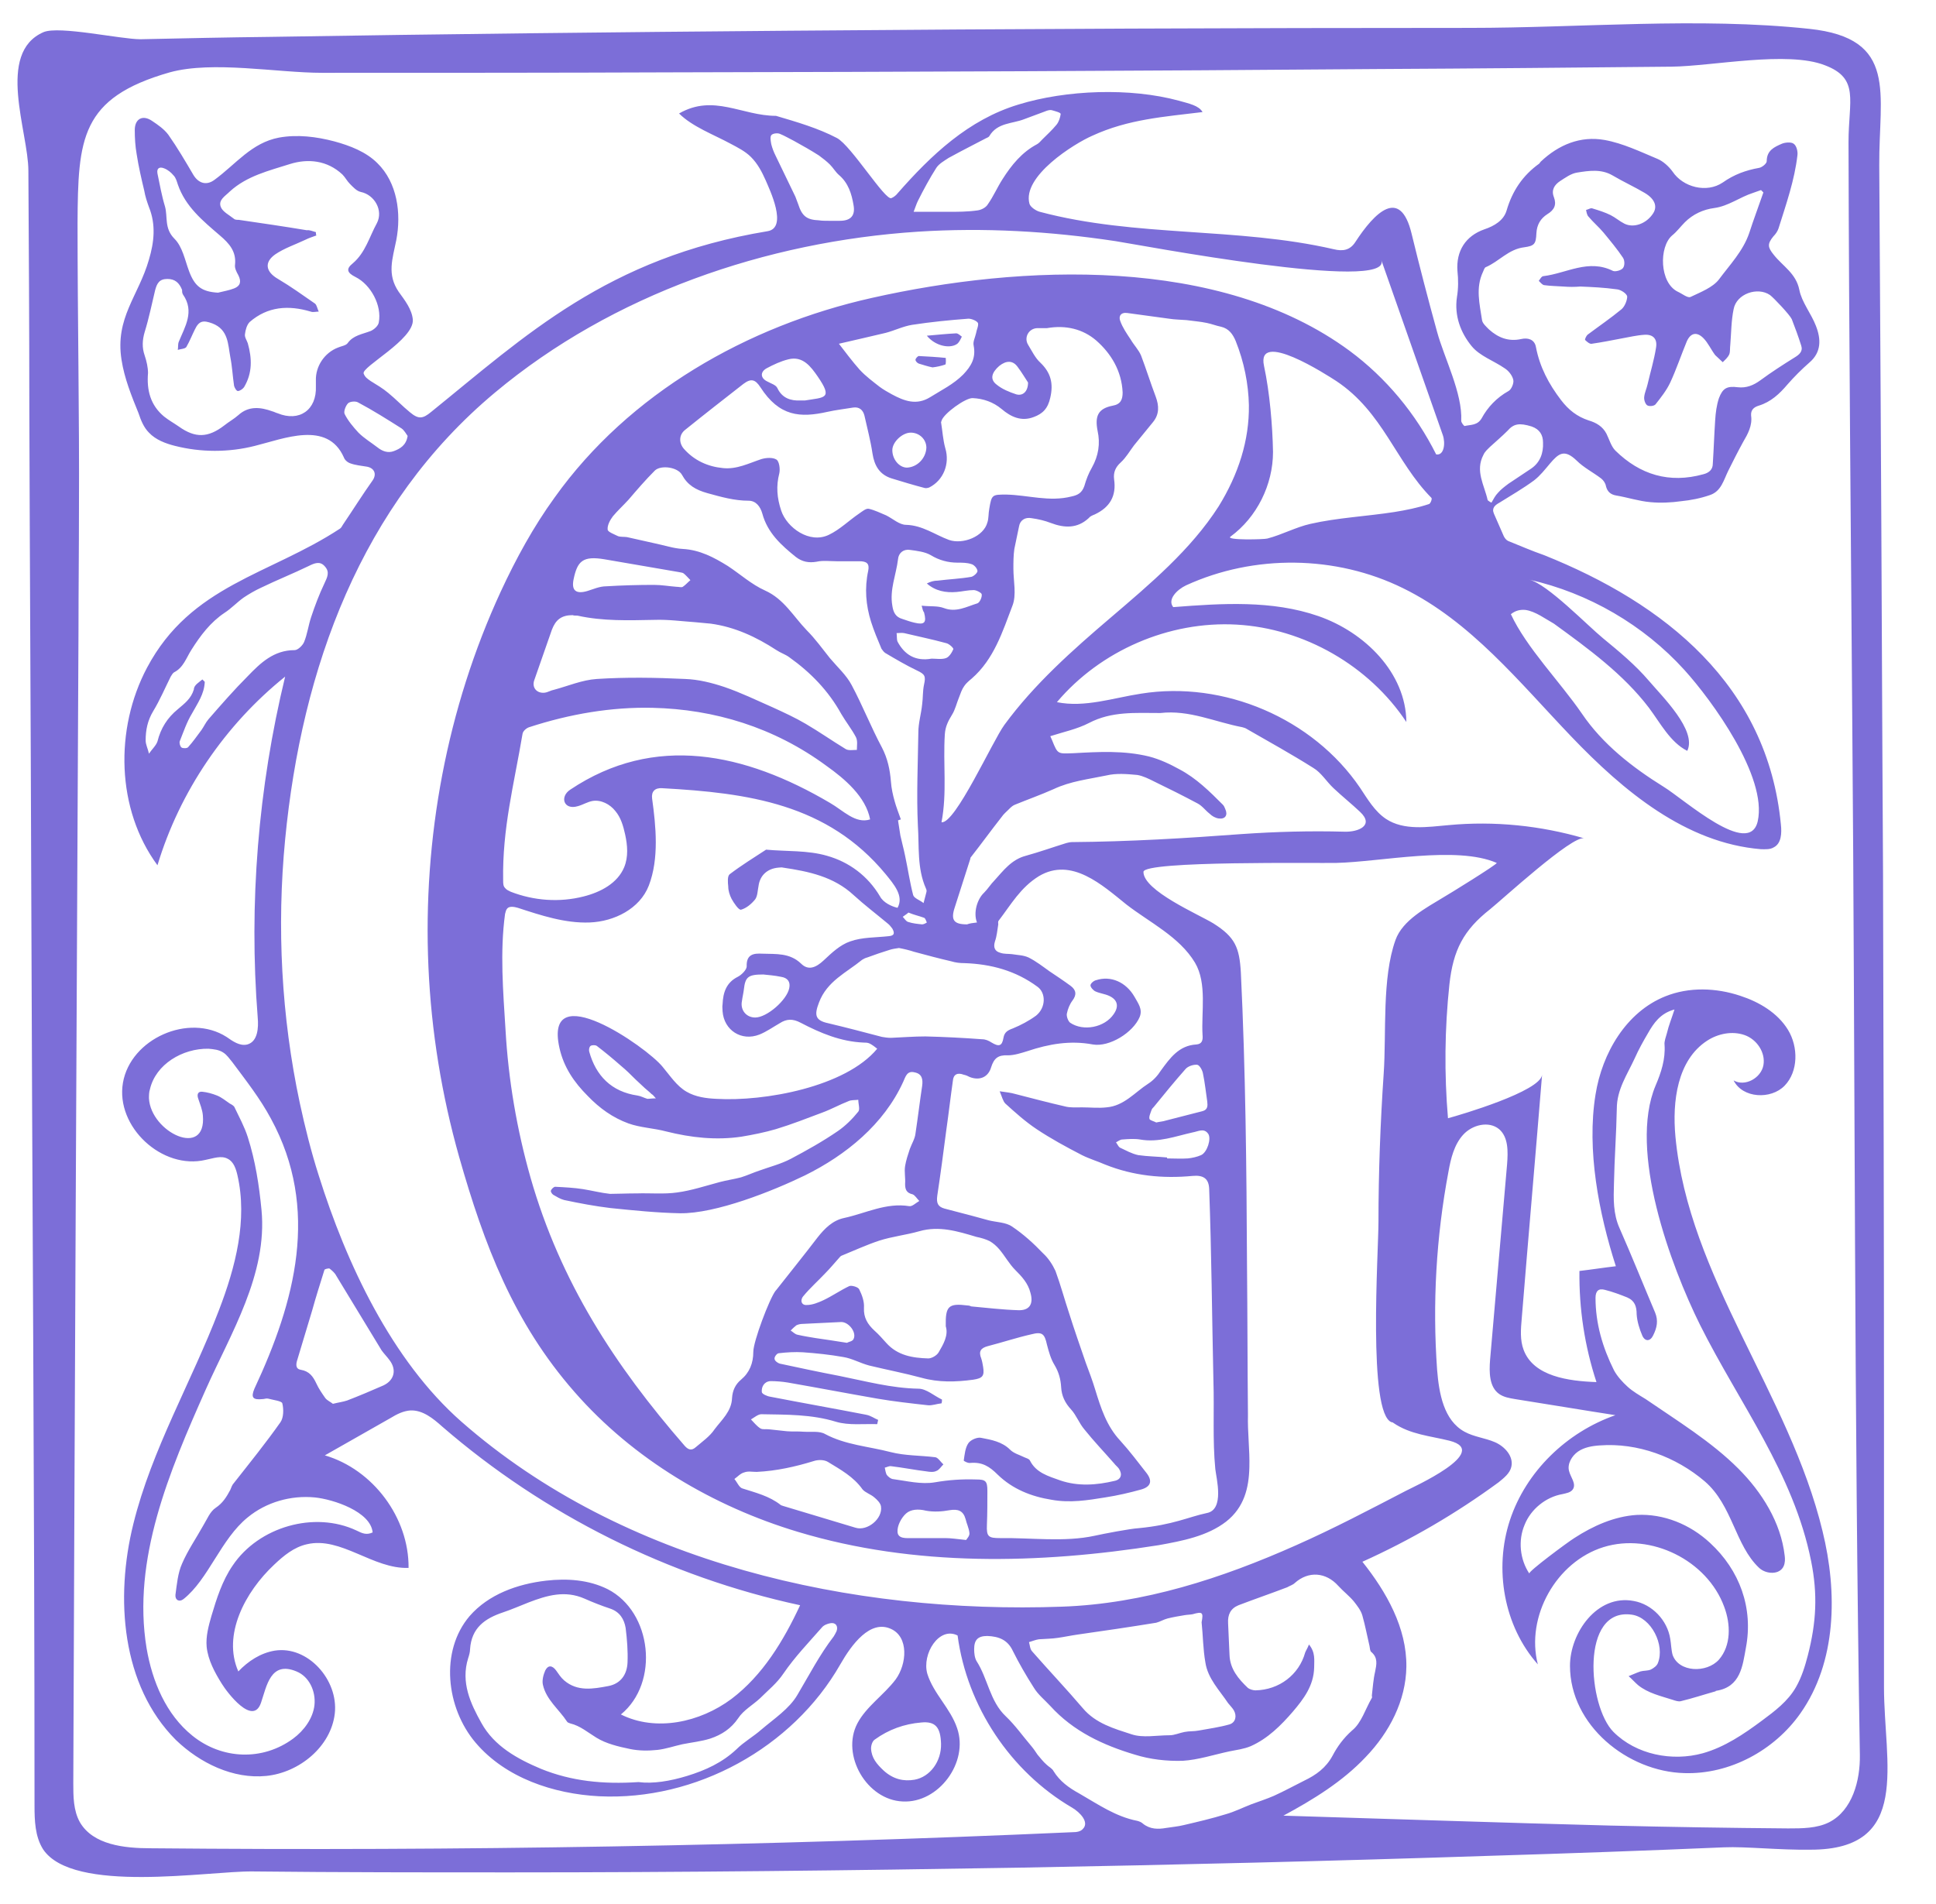 <?xml version="1.0" encoding="UTF-8" standalone="no"?><!-- Generator: Adobe Illustrator 23.0.4, SVG Export Plug-In . SVG Version: 6.00 Build 0)  --><svg xmlns="http://www.w3.org/2000/svg" enable-background="new 0 0 409.4 402.7" fill="#000000" id="Layer_1" version="1.1" viewBox="0 0 409.4 402.7" x="0px" xml:space="preserve" y="0px">
<g id="change1_1"><path d="m382.9 391.2c-6.6 0.1-13.8-0.7-18.3-0.5-16.5 0.7-33.1 1.3-49.7 1.8-33.1 1.1-66.2 1.9-99.3 2.5-35.8 0.6-71.6 1-107.3 1-18.3 0-36.6 0-54.9-0.2-9.4-0.1-38 4.8-44.3-4.7-1.7-2.7-1.8-6.1-1.8-9.2 0-65.5-0.5-131-0.7-196.6-0.1-33.1-0.3-66.3-0.4-99.5 0-16.6-0.1-33.1-0.2-49.7 0-8.2-6.9-24.9 3.2-29.3 3.3-1.4 16.3 1.5 20.5 1.5 9.2-0.2 18.3-0.4 27.4-0.5 36.5-0.6 73-1 109.6-1.3 48-0.4 96-0.6 144-0.6 23.6 0 48.5-2.3 71.9 0.2 18.9 2 14.7 13.7 14.8 28.9 0.1 16.7 0.2 33.3 0.3 50 0.2 33.3 0.3 66.6 0.5 99.9 0.1 38.2 0.2 76.4 0.2 114.6v57.3c0 16.2 5.9 34.4-15.5 34.4zm-42.2-5.1c12.5 0.3 24.9 0.5 37.4 0.6 3 0 6.1 0 8.7-1.3 4.9-2.5 6.6-8.8 6.5-14.3-1.2-72.5-1-145.1-1.6-217.6-0.3-41.1-0.7-82.2-0.8-123.4 0-8.9 2.4-13.5-5-16.3-7.9-3.1-23.8 0.2-32.4 0.3-20.7 0.2-41.4 0.4-62.1 0.5-49.6 0.4-99.2 0.6-148.9 0.7-24.8 0.1-49.6 0.1-74.4 0.1-9.5 0-23.1-2.6-32.2-0.1-18.9 5.4-19.4 14-19.5 31.9 0 20.2 0.4 40.3 0.3 60.5 0 8.5-0.1 17-0.1 25.4-0.4 81.3-0.8 162.7-1.1 244 0 2.8 0 5.8 1.4 8.3 2.8 4.8 9.4 5.5 15 5.5 65 0.6 130-0.5 194.9-3.4 0.8 0 1.7-0.1 2.2-0.7 1.4-1.4-0.6-3.5-2.3-4.5-13-7.6-22.2-21.4-24.2-36.4-3.9-2-7.6 3.9-6.4 8.1 1.3 4.2 4.9 7.3 6.3 11.5 2.5 7.2-3.9 15.9-11.5 15.5-7.6-0.3-13.1-9.8-9.6-16.5 1.9-3.6 5.6-6 8.1-9.3 2.4-3.3 2.8-9-1-10.7-4.4-2-8.3 3.3-10.7 7.5-10.1 17.7-30.6 28.9-51 27.9-9.7-0.5-19.8-3.9-26.1-11.3s-7.6-19.4-1.3-26.8c4-4.6 10.1-6.8 16.2-7.5 4.4-0.5 9-0.2 13 1.8 9.4 4.8 11 19.8 2.8 26.5 7.4 3.7 16.7 1.7 23.4-3.3 6.6-5 11-12.3 14.5-19.8-27.8-6-54.1-19.1-75.7-37.8-1.9-1.7-4.1-3.5-6.7-3.4-1.5 0.1-2.9 0.8-4.2 1.6-4.6 2.6-9.3 5.3-13.9 7.9 10.2 3 17.8 13.2 17.7 23.8-7.5 0.3-14.3-6.7-21.5-5-2.7 0.6-4.9 2.4-6.9 4.3-6.2 5.8-11 14.9-7.6 22.6 2.1-2.2 4.7-3.9 7.7-4.4 7-1.1 13.5 6.2 12.7 13.3-0.8 7-7.5 12.5-14.5 13.2s-14-2.7-19.1-7.6c-11.5-11.5-12.9-30-9-45.7 3.9-15.8 12.3-30 18.1-45.2 3.5-9.1 6.1-19.1 3.9-28.6-0.3-1.3-0.8-2.8-2-3.4-1.4-0.8-3.1-0.1-4.7 0.2-9.2 2.2-19.1-7-17.5-16.3s13.9-14.8 21.9-9.7c1.3 0.9 2.8 2 4.4 1.6 2.2-0.6 2.4-3.5 2.2-5.7-1.9-24.1 0.1-48.6 5.8-72.1-12.7 10.2-22.3 24.3-27 39.9-8.7-11.8-9.1-28.8-2.2-41.8 9.3-17.5 25.9-19.6 40.8-29.4 0.3-0.2 0.4-0.5 0.6-0.8 2.1-3.1 4.1-6.3 6.3-9.4 0.9-1.3 0.4-2.6-1.2-2.9-1.2-0.2-2.4-0.3-3.5-0.7-0.6-0.2-1.2-0.7-1.4-1.3-3.5-7.8-12.7-3.9-18.8-2.4-5.5 1.4-11.4 1.4-16.9 0-2-0.5-4.1-1.3-5.5-2.8-1.1-1.1-1.7-2.6-2.2-4.1-1.5-3.7-3-7.4-3.6-11.3-1.4-8.9 3.6-13.5 5.8-21.2 1.1-3.7 1.5-7.4 0-11.1-0.4-1.1-0.8-2.3-1-3.5-0.6-2.5-1.2-5.1-1.6-7.7-0.3-1.7-0.4-3.4-0.4-5.1 0-2.4 1.7-3.3 3.7-1.9 1.2 0.8 2.5 1.7 3.4 2.9 1.9 2.7 3.6 5.6 5.3 8.5 1.1 1.8 2.8 2.3 4.5 1 4.5-3.3 7.8-7.8 13.6-8.9 3.9-0.7 7.9-0.2 11.7 0.8 3.3 0.9 6.7 2.2 9.1 4.6 4.2 4.1 5.1 10.6 4 16.3-0.8 4-2 7.2 0.5 10.9 1.3 1.8 2.8 3.7 3 5.9 0.3 4.2-10.9 10-10.4 11.4 0.3 0.8 0.8 1.1 1.5 1.6 1.3 0.8 2.5 1.5 3.7 2.5 1.6 1.3 3 2.8 4.6 4.1 1.8 1.5 2.7 1.4 4.5-0.1 19.8-16 37.2-32.6 71.1-38.2 4.4-0.7 0.4-8.9-0.4-10.8-0.8-1.8-1.7-3.5-3.1-4.9-1.2-1.2-2.8-2-4.3-2.8-3.5-1.9-8.1-3.6-10.9-6.4 7.3-4.2 13.3 0.5 20.5 0.5 4.4 1.3 8.9 2.6 12.9 4.7 3 1.6 10.2 13.3 11.5 12.7 0.5-0.2 1-0.6 1.3-1 7.1-8.1 15-15.6 25.6-18.8 10.1-3.1 23.6-3.6 33.9-0.8 2.1 0.6 4.2 1 5 2.4-8.1 1-15.7 1.5-23.3 5-3.9 1.7-14.9 8.6-13.3 14.4 0.2 0.7 1.4 1.5 2.2 1.7 20.3 5.4 41.7 3.2 62.1 7.9 2 0.5 3.5 0.2 4.6-1.5 4.1-6.3 9.5-11.7 11.9-1.8 1.7 7 3.5 13.9 5.4 20.8 1.5 5.5 5.4 13 5.1 18.8 0 0.4 0.6 1.1 0.7 1.1 1.3-0.3 2.7-0.1 3.6-1.6 1.3-2.4 3.2-4.4 5.7-5.8 0.6-0.3 1.2-1.7 1-2.4-0.2-0.9-1-1.9-1.8-2.4-2.3-1.6-5.3-2.6-7-4.7-2.3-2.8-3.7-6.4-3.1-10.4 0.3-1.8 0.3-3.7 0.1-5.5-0.3-4.2 1.7-7.4 5.7-8.8 2.1-0.7 4.1-1.9 4.7-4 1.2-4.1 3.4-7.4 6.9-9.9 0.1-0.1 0.2-0.3 0.3-0.4 3.8-3.6 8.4-5.5 13.5-4.6 3.9 0.7 7.6 2.5 11.2 4 1.2 0.5 2.4 1.6 3.2 2.7 2.2 3.3 7.2 4.6 10.6 2.3 2.4-1.7 4.9-2.6 7.7-3.1 0.6-0.1 1.6-0.9 1.6-1.4 0-2.3 1.6-3 3.2-3.7 0.7-0.3 2-0.4 2.5 0 0.6 0.4 0.9 1.6 0.8 2.4-0.6 5.3-2.4 10.4-4 15.5-0.2 0.6-0.6 1.2-1.1 1.7-1.3 1.6-1.2 2.3 0.1 3.9 1.9 2.4 4.7 3.9 5.4 7.4 0.5 2.6 2.5 5 3.5 7.6 1.1 2.8 1.2 5.6-1.4 7.8-1.6 1.4-3.2 3-4.6 4.6-1.7 2-3.5 3.7-6.1 4.5-1 0.3-1.7 0.9-1.6 2.1 0.3 2.1-0.7 3.9-1.7 5.6-1.1 2-2.1 4-3.1 6s-1.5 4.4-3.9 5.2c-2 0.7-4.1 1.1-6.1 1.3-2.1 0.3-4.4 0.4-6.5 0.2-2.4-0.2-4.8-1-7.2-1.4-1.2-0.2-1.9-0.8-2.2-2-0.1-0.6-0.5-1.2-1-1.6-1.7-1.3-3.7-2.3-5.2-3.8-2.6-2.5-3.8-1.5-5.6 0.6-1.1 1.3-2.1 2.6-3.4 3.6-2.3 1.7-4.9 3.2-7.3 4.7-0.9 0.5-1.7 1.1-1.2 2.3l2.1 4.8c0.2 0.4 0.5 0.8 0.9 1 2.5 1 5 2.1 7.6 3 25.5 10.2 47.3 27.5 50.1 57 0.2 1.8 0.1 4-1.5 4.8-0.8 0.5-1.8 0.4-2.7 0.4-15.9-1.3-29.1-12.3-40.1-23.8s-21.3-24.4-35.6-31.4c-14.2-7-31.5-7.2-45.9-0.6-1.9 0.9-4 3-2.7 4.6 10.3-0.8 20.9-1.5 30.7 1.9s18.5 12 18.6 22.4c-7.9-11.9-21.6-19.8-35.9-20.6s-28.8 5.5-38 16.4c5.9 1.2 11.9-0.9 17.8-1.8 17.5-2.8 36.3 5.2 46.3 19.9 1.6 2.4 3.1 5 5.5 6.6 3.8 2.5 8.8 1.7 13.3 1.3 9.6-0.9 19.4 0.1 28.6 2.8-2.5-0.7-17.4 13-19.9 15-5.6 4.4-7.8 8.6-8.6 15.9-1 9.4-1.1 18.9-0.3 28.3 2.6-0.7 19.6-5.7 19.9-9.2-1.4 17.2-2.9 34.3-4.3 51.5-0.2 2.3-0.4 4.6 0.4 6.7 2.1 5.6 9.5 6.6 15.4 6.8-2.5-7.6-3.7-15.5-3.6-23.5 2.6-0.3 5.1-0.7 7.7-1-3.6-11.2-6.2-24.6-4.3-36.3 1.4-8.8 6.5-17.5 14.8-20.8 5-2 10.7-1.8 15.8-0.1 4 1.3 7.9 3.6 10.1 7.2s2.2 8.8-0.7 11.8-8.9 2.7-10.8-1.1c2.4 1.4 5.8-0.5 6.3-3.2s-1.4-5.5-4-6.4-5.6-0.3-7.9 1.2c-6.3 4.1-7.4 12.8-6.7 20.3 2.8 29.7 24.1 54.4 31.1 83.4 3.2 13 3 27.7-4.7 38.6-5.5 7.8-14.9 12.9-24.5 12.6-12-0.3-24.2-10.1-24.2-22.7 0-6.9 5.7-15.2 13.5-13.7 3.9 0.7 7.1 4.1 7.7 8 0.2 1.1 0.2 2.3 0.5 3.4 1.3 3.7 7.2 3.9 9.8 1 2.6-3 2.5-7.5 1.1-11.2-3.6-9.8-15.5-15.7-25.5-12.6s-16.5 14.7-13.9 24.8c-7.2-8.1-9.3-20.2-5.9-30.5s12-18.6 22.3-22.2c-7.1-1.1-14.2-2.3-21.2-3.4-1.2-0.2-2.4-0.4-3.4-1.1-2.1-1.5-2.1-4.6-1.9-7.2l3.6-41.4c0.2-2.6 0.3-5.7-1.7-7.4-2.2-1.8-5.7-0.9-7.6 1.2s-2.6 5-3.1 7.8c-2.6 13.8-3.4 27.9-2.4 41.9 0.4 5 1.4 10.7 5.8 13.1 2 1.1 4.3 1.3 6.4 2.2s4 3 3.5 5.2c-0.3 1.4-1.6 2.4-2.7 3.3-9 6.6-18.6 12.2-28.8 16.8 5.1 6.4 9.4 14 9.3 22.2-0.1 7.2-3.6 13.9-8.6 19.1-4.9 5.2-11.1 9-17.4 12.4 23 0.7 46.2 1.5 69.3 2.1zm-76.5-75.8c-0.1 4.4-1.1 8.5-4.9 11.5-4 3.1-9.3 4.1-14.3 5-25.3 4-51.6 4.6-76.2-2.8-18-5.4-34.9-15.4-47.3-29.6-12.9-14.7-19.1-31.1-24.4-49.7-3.7-13.1-5.9-26.6-6.5-40.2-1.2-27.2 3.9-54.7 15.3-79.4 3.2-6.9 6.9-13.7 11.4-19.9 15.7-22 40.7-36.3 67.1-42.2 31.6-7.1 73.6-9 101 11.2 7.7 5.7 14 13.3 18.3 21.9 1.7 0.3 2-2.4 1.4-4.1-4.3-12.3-8.7-24.7-13-37 2.5 7-51.6-3.3-56.2-4-13.9-2.1-27.8-2.9-41.8-2-32.1 2.1-64.5 13.2-89.4 34-28.4 23.7-40.9 58.4-44.4 94.5-1.8 18.6-0.8 37.5 3.1 55.8 1.1 5.1 2.4 10.3 4 15.3 5.8 18.5 15.4 39.1 30.2 52.1 34.2 30 82.6 40.7 127 39.1 17.2-0.6 33.8-6 49.5-13 7.9-3.5 15.5-7.5 23.2-11.5 1.3-0.7 18.3-8.3 9.2-10.6-4-1-8.3-1.3-11.9-3.8-0.1-0.1-0.2-0.1-0.3-0.1-5.1-1.7-2.8-36.1-2.8-42.4 0-10.4 0.4-20.9 1.1-31.3 0.6-8.7-0.4-20.2 2.5-28.3 1.5-4.2 6.5-6.8 10.1-9 0.9-0.5 11.6-7.1 11.3-7.3-8.5-3.7-24.6-0.2-33.9 0-3.7 0.1-40.8-0.5-40.8 1.9 0 4 11.7 9 14.8 10.9 4.6 2.9 5.5 5.1 5.8 10.4 1 20.6 1.2 41.3 1.3 61.9 0.1 10.6 0.1 21.1 0.2 31.7-0.1 3.5 0.4 7.4 0.3 11zm-129.6-57.9v0c2.9-0.1 5.8 0.2 8.6-0.2 3-0.4 6-1.4 9-2.2 1.5-0.4 3-0.6 4.5-1 1.3-0.4 2.6-1 3.8-1.4 2.2-0.8 4.6-1.4 6.7-2.5 3.4-1.8 6.8-3.7 10-5.9 1.6-1.1 3.1-2.6 4.3-4.1 0.4-0.5 0-1.6 0-2.5-0.7 0.1-1.5 0-2.1 0.3-1.8 0.7-3.6 1.7-5.5 2.4-3.2 1.2-6.5 2.5-9.8 3.5-2.4 0.7-4.9 1.2-7.3 1.6-5.4 0.8-10.7 0.2-15.9-1.1-2.6-0.7-5.5-0.8-8-1.7-3.3-1.2-6.1-3.2-8.6-5.8-2.9-2.9-5.1-6.1-6-10.2-3.4-15.3 18.4-0.2 21.8 4 1.6 1.9 3 4.1 5.1 5.3 1.9 1.1 4.1 1.4 6.3 1.5 10.1 0.6 27.3-2.5 34-10.6-0.5-0.4-1-0.8-1.6-1.1-0.4-0.2-0.9-0.2-1.3-0.2-4.8-0.2-9.1-2-13.3-4.2-1.7-0.9-3-0.8-4.4 0.1-1.4 0.8-2.8 1.8-4.3 2.4-3.8 1.5-7.5-0.9-7.8-4.9 0-0.5-0.1-1 0-1.5 0.1-2.5 0.8-4.6 3.2-5.8 0.8-0.4 1.9-1.5 1.9-2.2-0.1-2.6 1.5-2.8 3.3-2.7 2.9 0.1 5.8-0.2 8.2 2.1 1.5 1.5 3.1 0.9 4.8-0.7s3.5-3.3 5.6-4c2.5-0.9 5.4-0.8 8.1-1.1 1.3-0.1 1.3-0.7 0.8-1.6-0.3-0.4-0.6-0.8-1-1.1-2.4-2-4.9-3.9-7.2-6-4.2-3.9-9.5-5-14.9-5.8-0.3-0.1-0.7 0-1 0-2.3 0.2-3.9 1.6-4.2 3.9-0.2 1-0.2 2.1-0.7 2.8-0.8 1-1.9 1.9-3 2.2-0.5 0.1-1.5-1.4-2-2.3-0.4-0.8-0.7-1.7-0.7-2.6-0.1-0.9-0.2-2.2 0.3-2.6 2.5-1.9 5.1-3.5 7.7-5.2 4.3 0.4 8.8 0.1 12.9 1.3 4.6 1.3 8.6 4.2 11.2 8.6 0.7 1.3 2.4 2.1 3.7 2.4 1.4-2.5-0.8-5-2.5-7.1-12.3-14.9-29.1-17.2-47.3-18.2-1.5-0.1-2.3 0.7-2.1 2.2 0.8 5.8 1.5 12.7-0.7 18.4-1.9 4.9-7.3 7.6-12.5 7.8s-10.3-1.5-15.2-3.1c-0.7-0.2-1.7-0.4-2.2 0.1-0.3 0.3-0.4 0.8-0.5 1.2-1.1 8.1-0.4 16.4 0.1 24.5 0.6 10.6 2.4 21.1 5.3 31.3 6.3 22 17.8 39.7 32.6 56.7 0.8 0.9 1.5 1 2.3 0.3 1.4-1.2 3-2.3 4-3.8 1.5-2 3.6-3.8 3.7-6.6 0.1-1.6 0.7-2.9 1.9-3.9 1.8-1.5 2.6-3.5 2.6-5.9 0-2.2 3.4-11.2 4.7-12.9l0.1-0.1c2.9-3.7 5.9-7.4 8.8-11.2 1.5-1.9 3.2-3.6 5.6-4.1 4.6-1 8.9-3.3 13.8-2.5 0.6 0.1 1.4-0.7 2.1-1.1-0.5-0.5-0.9-1.2-1.4-1.4-1.3-0.3-1.6-1-1.6-2.2 0.1-1.3-0.2-2.5 0-3.8 0.2-1.2 0.6-2.4 1-3.6 0.4-1.1 1.1-2.2 1.2-3.3 0.5-3.3 0.9-6.7 1.4-10 0.2-1.4 0-2.6-1.6-2.9-1.6-0.4-1.9 0.9-2.4 2-4.1 9-12.1 15.5-20.8 19.8-6.8 3.3-18.8 8.1-26.4 8-4.9-0.1-9.8-0.6-14.7-1.1-3.3-0.4-6.5-1-9.8-1.7-0.8-0.2-1.6-0.7-2.3-1.1-0.3-0.2-0.6-0.7-0.5-0.9 0.1-0.3 0.6-0.8 0.9-0.8 2 0.1 4 0.2 5.9 0.5s3.8 0.8 5.7 1c1.5 0 3.5-0.1 5.6-0.1zm51.1 47.9c-0.1 0.3-0.1 0.6-0.2 0.9-2.9-0.1-6 0.3-8.7-0.5-5.2-1.6-10.5-1.5-15.8-1.6-0.7 0-1.5 0.7-2.2 1.1 0.6 0.6 1.2 1.4 2 1.9 0.5 0.3 1.2 0.1 1.9 0.2 1.2 0.1 2.5 0.3 3.7 0.4s2.4 0 3.5 0.1c1.6 0.1 3.4-0.2 4.6 0.5 4.3 2.3 9.2 2.6 13.8 3.8 3.1 0.8 6.3 0.7 9.5 1.1 0.6 0.1 1.1 1 1.7 1.5-0.5 0.5-0.9 1.2-1.5 1.4-0.6 0.3-1.4 0.2-2 0.1-2.5-0.3-5-0.8-7.5-1.1-0.5-0.1-0.9 0.2-1.4 0.3 0.1 0.5 0.2 1.1 0.4 1.5 0.3 0.4 0.8 0.8 1.2 0.9 3 0.4 6.1 1.2 9 0.7s5.7-0.7 8.7-0.6c2 0 2.4 0.3 2.4 2.4 0 2.4 0 4.8-0.1 7.2-0.1 2.5 0.3 2.8 2.8 2.8 6.5-0.1 13.6 0.9 20-0.5 1.8-0.4 7.5-1.5 9.3-1.6 7.3-0.7 10.6-2.4 14.4-3.2 3.8-0.7 2-7.4 1.8-9.3-0.6-6.1-0.2-12.5-0.4-18.6-0.3-13.6-0.4-27.1-0.9-40.7-0.1-2.2-1.3-2.9-3.5-2.7-6.3 0.6-12.5 0-18.5-2.4-1.6-0.7-3.3-1.2-4.9-2-3.3-1.7-6.6-3.5-9.6-5.5-2.4-1.6-4.5-3.5-6.6-5.4-0.5-0.5-0.7-1.4-1.2-2.6 1.4 0.2 2.4 0.3 3.4 0.6 3.5 0.9 6.9 1.8 10.4 2.6 1.1 0.3 2.4 0.2 3.6 0.2 1.7 0 3.5 0.2 5.2 0 3.7-0.3 6-3.2 8.8-5 1.1-0.7 2-1.7 2.7-2.8 1.9-2.6 3.8-5.3 7.5-5.5 1.2-0.1 1.4-0.9 1.3-2-0.3-4.8 1-10.9-1.6-15.3-3.3-5.5-9.6-8.5-14.5-12.3-5.1-4.1-11.6-10.1-18.5-6-3.9 2.4-5.9 6-8.5 9.4-0.2 0.2-0.1 0.6-0.1 0.8-0.2 1.2-0.3 2.5-0.7 3.6-0.4 1.3 0 2.1 1.1 2.4 0.8 0.3 1.7 0.2 2.5 0.3 1.2 0.2 2.4 0.2 3.5 0.7 1.6 0.8 3 1.9 4.4 2.9 1.5 1 3 2 4.5 3.1 1.2 0.9 1.3 1.9 0.4 3.1-0.6 0.8-1 1.8-1.2 2.8-0.1 0.6 0.3 1.6 0.7 1.9 2.8 1.9 7.3 1 9.2-1.8 1.2-1.7 0.8-3.1-1-3.9-0.9-0.4-1.9-0.5-2.8-0.9-0.5-0.2-1.1-0.9-1.1-1.3s0.7-1 1.2-1.1c3.1-1 6.3 0.4 8.1 3.5 0.7 1.3 1.8 2.6 1.1 4.3-1.4 3.3-6.4 6.4-9.9 5.8-4.8-0.9-9.3-0.1-13.8 1.4-1.3 0.4-2.8 0.9-4.2 0.9-2-0.1-2.9 0.6-3.5 2.5-0.6 2.1-2.4 2.9-4.5 2.1-0.4-0.2-0.8-0.4-1.3-0.5-1.3-0.5-2.2-0.1-2.3 1.3-0.5 3.5-0.9 7-1.4 10.5-0.6 4.6-1.2 9.2-1.9 13.8-0.2 1.5 0.1 2.3 1.5 2.7 2 0.5 4.1 1.1 6.1 1.6 1.1 0.3 2.2 0.6 3.3 0.9 1.6 0.4 3.6 0.4 4.9 1.3 2.4 1.6 4.6 3.6 6.6 5.7 1.1 1 2 2.4 2.6 3.7 1.1 3 1.9 6 2.9 9 1.1 3.5 2.3 6.9 3.5 10.4 0.7 1.9 1.4 3.7 2 5.7 1.2 3.9 2.4 7.7 5.3 10.8 2 2.2 3.8 4.6 5.6 6.9 1.2 1.6 0.9 2.8-1.1 3.4-2.5 0.7-5.1 1.3-7.7 1.7-3.7 0.6-7.4 1.2-11.3 0.5-4.4-0.7-8.3-2.3-11.4-5.3-1.8-1.8-3.3-2.7-5.8-2.5-0.5 0.1-1.4-0.4-1.4-0.5 0.2-1.3 0.3-2.7 1-3.7 0.5-0.7 1.9-1.3 2.7-1.1 2.1 0.4 4.4 0.8 6.1 2.5 0.8 0.8 2 1.1 3 1.6 0.4 0.2 1 0.3 1.2 0.7 1.3 2.6 3.9 3.3 6.4 4.2 3.8 1.3 7.7 1 11.5 0.1 1.4-0.3 1.7-1.4 0.9-2.6-0.3-0.4-0.7-0.7-1-1.1-2.1-2.4-4.3-4.7-6.3-7.2-1.1-1.3-1.7-3-2.8-4.2-1.3-1.4-2-2.9-2.1-4.7-0.1-1.7-0.5-3.2-1.4-4.7-0.8-1.3-1.2-2.8-1.6-4.3-0.5-2.3-1-2.8-3.3-2.2-3.1 0.7-6.1 1.7-9.2 2.5-1.5 0.4-2 1.1-1.4 2.6 0.2 0.6 0.3 1.2 0.4 1.8 0.3 1.9-0.1 2.4-2.1 2.7-3.7 0.5-7.3 0.6-10.9-0.4-3.7-1-7.4-1.7-11.1-2.6-1.9-0.5-3.6-1.5-5.5-1.8-2.8-0.5-5.7-0.8-8.5-1-1.7-0.1-3.4 0-5.1 0.2-0.4 0-1 0.8-0.9 1.2 0 0.4 0.7 0.9 1.1 1 4.2 0.9 8.4 1.8 12.6 2.6 5.5 1.1 11 2.6 16.7 2.7 1.7 0 3.3 1.5 5 2.3 0 0.3 0 0.5-0.1 0.8-1 0.1-2 0.5-2.9 0.4-3.6-0.4-7.2-0.8-10.7-1.4-6.3-1.1-12.6-2.3-18.9-3.4-1.2-0.2-2.5-0.3-3.7-0.3-1.3 0.1-1.9 1.2-1.8 2.3 0 0.4 1.1 0.9 1.8 1 6.7 1.3 13.5 2.5 20.2 3.8 1.1 0.2 1.8 0.8 2.6 1.1zm168.4-86.8c-3 0.8-4.4 2.9-5.6 5-1 1.7-2 3.5-2.8 5.3-1.6 3.5-3.8 6.6-3.8 10.7-0.1 5.3-0.5 10.5-0.6 15.8-0.1 3.2-0.2 6.4 1.2 9.5 2.6 5.9 5 11.9 7.5 17.8 0.7 1.7 0.4 3.2-0.4 4.8-0.6 1.3-1.7 1.4-2.3 0.1-0.6-1.4-1.1-3-1.2-4.5 0-1.7-0.4-2.9-2-3.6-1.5-0.6-3.1-1.2-4.7-1.6-1.4-0.4-2 0.3-2 1.7 0 5.4 1.5 10.5 3.9 15.3 0.7 1.3 1.8 2.5 2.9 3.5s2.5 1.8 3.8 2.6c6.7 4.6 13.9 9 19.6 14.7 5 5 9 11.4 9.8 18.4 0.1 0.7 0.1 1.5-0.2 2.2-0.8 1.9-3.7 1.8-5.2 0.4-5.1-4.8-5.6-13.2-11.5-18.3-6.1-5.2-14.2-8.2-22.2-7.6-1.6 0.1-3.3 0.4-4.6 1.3s-2.3 2.6-1.9 4.1c0.3 1.3 1.6 2.7 0.8 3.9-0.5 0.7-1.4 0.8-2.2 1-3.5 0.6-6.7 3.2-8 6.5-1.4 3.3-1 7.3 1 10.3-0.3-0.4 8.2-6.7 9.5-7.5 4-2.6 8.5-4.6 13.2-4.9 5.7-0.3 11.3 2 15.5 5.9 6.3 5.8 9.2 13.8 7.6 22.2-0.7 3.8-1.1 8.3-6.3 9.1-0.1 0-0.1 0.1-0.1 0.1-2.5 0.7-4.9 1.5-7.4 2.1-0.5 0.1-1.1-0.1-1.7-0.3-2.5-0.8-5.2-1.4-7.3-3.1-0.7-0.6-1.3-1.3-2-1.9 0.8-0.3 1.6-0.7 2.5-1 0.7-0.2 1.5-0.1 2.2-0.4 0.6-0.3 1.3-0.8 1.5-1.4 1.5-3.8-1.4-9.6-5.5-10.2-11-1.6-9.3 19.4-3.9 24.8 4.8 4.8 12.4 6.3 18.9 4.5 4.6-1.3 8.6-4 12.5-6.9 2.7-2 5.5-4.1 7.2-7.1 1.2-2.1 1.9-4.4 2.5-6.7 1.8-7 2.1-12.9 0.7-19.9-3.7-18.6-15.2-33.4-23.5-50-6.2-12.5-15.2-36.8-9.4-50.6 1.2-2.8 2.1-5.6 1.9-8.6-0.1-0.8 0.3-1.7 0.5-2.5 0.4-1.7 1-3.1 1.6-5zm-322.6 18.8c0.4 7.2 12.2 12.8 11.4 3.6-0.1-1.2-0.6-2.4-1-3.6-0.3-0.9 0-1.5 0.9-1.4 1 0.1 2.1 0.4 3.1 0.8s1.8 1.1 2.7 1.7c0.4 0.2 0.9 0.5 1 0.8 1 2.1 2.1 4.1 2.8 6.3 1.6 5 2.4 10.2 2.9 15.4 1.3 13.6-6.5 26.1-11.8 38-7.7 17.3-15.6 35.9-12.5 54.7 1.2 7 4.1 14 9.7 18.5 6.2 5 14.8 5.4 21.3 0.6 2.3-1.7 4.2-4.3 4.5-7.1 0.3-2.9-1.1-6-3.8-7.1-5.5-2.3-6.3 3.1-7.5 6.6-1.7 5.1-7.2-2.2-8.3-4-1.5-2.4-2.9-5-3.2-7.8-0.2-2.2 0.4-4.4 1-6.5 1.1-3.7 2.3-7.5 4.5-10.7 5.5-8.2 17.3-11.6 26.2-7.4 1.2 0.6 2.1 1 3.4 0.4-0.4-4.4-8.3-7-12.2-7.4-5.1-0.5-10.3 1-14.2 4.2-5.7 4.6-8.3 13.1-13.6 17.3-0.9 0.7-1.8 0.2-1.7-0.9 0.3-2.2 0.5-4.6 1.4-6.6 1.2-2.8 3-5.4 4.5-8.1 0.8-1.3 1.4-2.9 2.6-3.7 1.5-1 2.3-2.3 3.1-3.8 0.2-0.5 0.4-1.1 0.8-1.5 3.3-4.2 6.7-8.4 9.8-12.8 0.7-1 0.7-2.8 0.4-4-0.1-0.5-1.9-0.7-3-1-0.4-0.1-0.8 0.1-1.2 0.1-2 0.2-2.5-0.3-1.7-2.2 8.6-18.4 13.9-38 3.5-57.1-2.3-4.3-5.3-8.1-8.2-12-0.6-0.7-1.1-1.5-1.9-2-0.9-0.6-2-0.7-3.1-0.8-5.5-0.1-11.2 3.3-12.4 8.6-0.2 0.6-0.2 1.3-0.2 1.9zm232.6-146.6c-0.1-4.5-1-9.1-2.8-13.6-0.6-1.4-1.4-2.6-3.1-3-1-0.2-2-0.6-3-0.8-1.4-0.3-2.9-0.4-4.3-0.6-1.2-0.1-2.5-0.1-3.7-0.3-2.9-0.4-5.9-0.8-8.8-1.2-1.4-0.2-1.9 0.7-1.5 1.7 0.5 1.4 1.4 2.7 2.2 3.9 0.7 1.2 1.7 2.2 2.2 3.4 1.1 2.9 2 5.8 3.1 8.7 0.7 1.9 0.8 3.7-0.6 5.4-1.3 1.6-2.7 3.3-4 4.9-0.9 1.2-1.7 2.6-2.8 3.6s-1.6 2.1-1.4 3.6c0.5 3.5-0.9 5.9-4.1 7.4-0.5 0.2-1 0.4-1.3 0.8-2.4 2.2-5.1 2.1-8 1-1.3-0.5-2.6-0.8-4-1-1.5-0.3-2.5 0.5-2.7 1.7-0.3 1.6-0.7 3.2-1 4.8-0.2 1.4-0.2 2.8-0.2 4.2 0 2.6 0.7 5.5-0.2 7.8-2.1 5.5-3.9 11.3-8.6 15.4-0.6 0.5-1.2 1-1.6 1.6-0.5 0.7-0.8 1.6-1.1 2.4-0.5 1.2-0.8 2.6-1.5 3.7-0.8 1.3-1.4 2.5-1.5 4.1-0.4 6.3 0.5 12.3-0.7 18.6 2.9 0.4 10.8-17.2 13.3-20.6 6.3-8.6 14.4-15.8 22.5-22.7 8.3-7.1 16.9-14.3 22.8-23.5 4.2-6.8 6.5-14 6.4-21.4zm-42.7-16.3h-2.1c-1.8 0.1-2.8 2-1.9 3.5 0.8 1.3 1.5 2.8 2.6 3.8 2.2 2.1 2.8 4.4 2.1 7.4-0.5 2.3-1.6 3.4-3.5 4.1-2.6 1-4.8 0-6.8-1.7-1.8-1.5-3.9-2.2-6.1-2.3-1.5-0.1-6.2 3.3-6.6 4.8 0 0.1-0.1 0.2-0.1 0.3 0.3 1.8 0.4 3.7 0.9 5.5 1 3.3-0.4 6.8-3.4 8.3-0.3 0.1-0.7 0.2-1 0.1-2.3-0.6-4.6-1.3-6.9-2-2.6-0.8-3.7-2.7-4.1-5.3-0.4-2.7-1.1-5.3-1.7-8-0.3-1.2-1.1-1.9-2.4-1.7-1.8 0.3-3.6 0.5-5.4 0.9-5.8 1.3-10.2 1-14.2-5.2-1.1-1.7-2-1.9-3.6-0.7-4.1 3.2-8.2 6.4-12.3 9.7-1.3 1-1.4 2.7-0.3 4 2.2 2.5 5.1 3.8 8.3 4.1 2.9 0.3 5.4-1 8.1-1.9 1-0.3 2.4-0.4 3.2 0.1 0.6 0.4 0.8 2 0.6 2.9-0.7 2.7-0.5 5.2 0.4 7.9 1.2 3.6 6 7.1 10.1 5.1 2.3-1.1 4.2-3 6.4-4.5 0.6-0.4 1.4-1.1 2-1 1.3 0.3 2.5 0.9 3.7 1.4 1.4 0.7 2.8 2 4.2 2 3.5 0.1 6.1 2.1 9.1 3.2 2.9 1 7.3-0.7 8.1-3.7 0.3-0.9 0.2-1.9 0.4-2.9 0.5-3 0.6-3 3.6-3 4.6 0.1 9.1 1.6 13.8 0.4 1.4-0.3 2.2-0.8 2.7-2.2 0.4-1.4 0.9-2.7 1.6-3.9 1.4-2.5 1.8-5.1 1.2-7.8-0.6-3.1 0.1-4.7 3.2-5.3 1.7-0.3 2.1-1.3 2.1-2.8-0.2-4.5-2.4-8.2-5.6-11-2.8-2.4-6.4-3.3-10.4-2.6zm112.8-8.8s-0.1 0 0 0c-1.2 0.1-2.4 0.1-3.6 0-1.4-0.1-2.7-0.1-4.1-0.3-0.4-0.1-0.8-0.6-1.1-0.9 0.3-0.4 0.6-1 1-1 4.9-0.6 9.5-3.7 14.7-1.1 0.5 0.2 1.7-0.1 2.1-0.6s0.4-1.6 0-2.2c-1.2-1.8-2.7-3.6-4.1-5.3-1-1.2-2.2-2.2-3.2-3.4-0.3-0.3-0.4-0.9-0.5-1.4 0.5-0.1 1-0.5 1.4-0.3 1.3 0.4 2.6 0.8 3.8 1.4 1 0.5 1.9 1.3 2.9 1.8 2 1 4.7 0 6.1-2.2 0.9-1.4 0.4-3-1.8-4.3s-4.6-2.4-6.8-3.7c-2.4-1.4-5-1-7.5-0.6-1.3 0.2-2.5 1.1-3.6 1.8-1.2 0.8-1.9 1.9-1.3 3.4 0.6 1.6 0.1 2.7-1.4 3.6-1.4 0.9-2.2 2.2-2.3 4-0.1 2.3-0.4 2.7-2.6 3-3.3 0.4-5.3 3-8.1 4.2-0.3 0.1-0.4 0.6-0.6 1-1.6 3.4-0.7 6.8-0.2 10.2 0.1 0.7 0.9 1.4 1.5 2 1.9 1.7 4.1 2.6 6.8 2 1.3-0.3 2.8 0 3.1 1.7 0.8 4.2 2.7 7.8 5.3 11.2 1.6 2.1 3.4 3.5 5.8 4.3 1.7 0.5 3 1.3 3.8 2.8 0.6 1.2 1 2.7 1.9 3.6 5.2 5.1 11.4 7 18.6 5 1.2-0.3 2-1 2-2.2 0.2-3.1 0.3-6.2 0.5-9.2 0.1-1.6 0.3-3.2 0.8-4.7 0.8-2.1 1.7-2.6 4-2.3 1.8 0.2 3.3-0.4 4.8-1.5 2.3-1.7 4.8-3.3 7.2-4.8 1-0.6 1.8-1.3 1.4-2.5-0.6-1.9-1.3-3.8-2-5.6-0.4-0.9-3.8-4.5-4.6-5.1-2.6-1.8-7.1-0.3-7.7 3-0.5 2.4-0.5 5-0.7 7.5-0.1 0.7 0 1.4-0.2 2-0.3 0.7-0.9 1.2-1.4 1.7-0.5-0.5-1.1-1-1.6-1.5-0.9-1.2-1.5-2.6-2.5-3.6-1.4-1.4-2.7-1.1-3.5 0.7-1.2 2.9-2.2 5.9-3.5 8.7-0.8 1.7-2 3.2-3.1 4.6-0.3 0.4-1.4 0.5-1.8 0.2s-0.7-1.2-0.6-1.8c0.1-0.9 0.5-1.7 0.7-2.6 0.6-2.6 1.4-5.2 1.8-7.8 0.3-1.8-0.6-2.8-2.4-2.7-1.7 0.1-3.3 0.5-5 0.8-2.1 0.4-4.1 0.8-6.2 1.1-0.4 0.1-1-0.4-1.4-0.8-0.1-0.1 0.2-0.8 0.5-1.1 2.4-1.8 4.9-3.5 7.2-5.4 0.7-0.6 1.2-1.9 1.2-2.7-0.1-0.6-1.3-1.4-2.1-1.5-2.9-0.4-5.4-0.5-7.8-0.6zm-57.4 287.2c1.4 1.7 1.1 3.3 1.1 4.9-0.1 3.8-2.2 6.6-4.5 9.3-2.5 2.9-5.3 5.7-8.9 7.3-1.4 0.6-3 0.8-4.5 1.1-3.3 0.7-6.6 1.8-9.9 2-3.4 0.1-6.9-0.3-10.1-1.3-6.7-2-13-4.9-17.9-10.3-1.2-1.3-2.6-2.4-3.5-3.9-1.6-2.5-3.1-5.1-4.4-7.7-1.1-2.4-3-3.1-5.4-3.2-2 0-2.8 0.8-2.8 2.8 0 0.8 0.1 1.8 0.5 2.5 2.4 3.7 2.8 8.5 6.2 11.7 2 1.9 3.6 4.2 5.4 6.3 0.5 0.6 0.9 1.2 1.3 1.8 0.6 0.7 1.2 1.5 1.9 2.1 0.5 0.5 1.2 0.8 1.5 1.4 1.3 2.1 3.2 3.5 5.4 4.7 4 2.3 7.7 4.9 12.3 5.8 0.4 0.1 0.9 0.3 1.2 0.6 1.5 1.2 3.2 1.2 4.9 0.9 1.2-0.2 2.5-0.3 3.7-0.6 3-0.7 6-1.4 8.9-2.3 1.8-0.5 3.6-1.4 5.4-2.1 1.6-0.6 3.2-1.1 4.8-1.8 2.2-1 4.2-2.1 6.4-3.2 2.5-1.2 4.6-2.7 6-5.3 1-1.9 2.3-3.7 4.1-5.3 2-1.6 2.8-4.5 4.2-6.9 0.1-0.1 0-0.3 0-0.5 0.2-1.7 0.3-3.4 0.7-5.1 0.3-1.5 0.6-2.9-0.8-4.1-0.3-0.2-0.3-0.8-0.4-1.3-0.5-2.1-0.9-4.3-1.5-6.4-0.3-1.1-1.1-2.1-1.8-3-1-1.2-2.2-2.1-3.3-3.3-2.6-2.9-6.3-3.2-9.2-0.6-0.4 0.4-1.1 0.6-1.6 0.9-3.4 1.3-6.9 2.5-10.3 3.8-1.7 0.7-2.3 2-2.2 3.8 0.1 2.2 0.2 4.4 0.3 6.7 0.1 3 1.9 5.1 3.9 7 0.4 0.3 1.1 0.5 1.6 0.5 5-0.1 9.2-3.3 10.5-8 0.2-0.5 0.5-0.9 0.8-1.7zm-210-298.7c0 0.2 0 0.5 0.1 0.7-0.8 0.3-1.5 0.5-2.3 0.9-2.1 1-4.5 1.8-6.4 3.1-2.4 1.7-2 3.7 0.6 5.2 2.7 1.6 5.2 3.4 7.8 5.2 0.4 0.3 0.5 1.1 0.8 1.7-0.6 0-1.2 0.2-1.7 0-4.7-1.4-9.1-1.1-12.9 2.2-0.6 0.6-0.9 1.7-1 2.6-0.1 0.6 0.4 1.3 0.6 1.9 0.9 3.2 1 6.3-0.8 9.3-0.3 0.4-0.9 0.8-1.3 0.8-0.3 0-0.7-0.7-0.8-1.1-0.3-2-0.4-4.1-0.8-6.1-0.5-2.7-0.4-5.8-3.8-7.1-1.9-0.7-2.8-0.6-3.7 1.3-0.6 1.2-1.1 2.5-1.8 3.7-0.3 0.4-1.2 0.4-1.8 0.6 0.1-0.6 0-1.2 0.2-1.7 1.3-3.2 3.4-6.4 0.9-10-0.2-0.3-0.2-0.7-0.2-1-0.6-1.5-1.5-2.3-3.1-2.3-1.7 0-2.2 0.9-2.6 2.4-0.7 2.9-1.3 5.9-2.2 8.8-0.5 1.7-0.6 3.3 0 5 0.4 1.2 0.7 2.5 0.7 3.7-0.3 3.6 0.5 6.8 3.4 9.2 1 0.8 2.1 1.4 3.1 2.1 3.5 2.5 6.2 2.4 9.6-0.2 1-0.8 2.1-1.4 3-2.2 2.2-2 4.7-1.7 7.2-0.8 0.4 0.1 0.7 0.3 1.1 0.4 4.6 1.9 8.3-0.7 8.1-5.7v-1.2c-0.1-3 1.8-5.9 4.7-7 0.7-0.3 1.6-0.4 2-0.9 1.2-1.7 3.1-1.9 4.9-2.6 0.7-0.3 1.6-1.1 1.7-1.8 0.7-3.6-1.7-8-4.9-9.6-1.8-0.9-2.1-1.7-0.6-2.9 2.7-2.3 3.5-5.6 5.1-8.5 1.4-2.7-0.5-6-3.4-6.6-0.9-0.2-1.6-1-2.3-1.7-0.6-0.6-1-1.4-1.6-2-3.2-3-7.3-3.4-11.1-2.2-4.4 1.4-9.1 2.5-12.7 5.8-1 1-2.5 1.8-1.9 3.3 0.4 1 1.8 1.7 2.8 2.5 0.2 0.2 0.7 0.2 1 0.2 4.8 0.7 9.6 1.4 14.4 2.2 0.5-0.1 1.2 0.2 1.9 0.4zm139.8 146c-0.8-2 0-4.9 1.5-6.3 0.8-0.8 1.4-1.8 2.2-2.6 1.9-2.1 3.6-4.4 6.6-5.2 2.9-0.8 5.7-1.8 8.6-2.7 0.4-0.1 0.8-0.2 1.2-0.2 12.1-0.1 23.9-0.8 35.9-1.7 7.2-0.5 14.5-0.7 21.7-0.5 2.9 0.1 6.4-1.3 3.3-4.2-1.8-1.7-3.8-3.3-5.6-5-1.5-1.4-2.6-3.3-4.3-4.3-4.6-2.9-9.3-5.5-14-8.2-0.3-0.2-0.6-0.3-1-0.4-5.8-1.1-11.2-3.7-17.3-3h-0.2c-5.1 0-10.1-0.4-14.9 2.1-2.5 1.3-5.4 1.9-8.2 2.8 0.1 0.3 0.3 0.6 0.4 0.9 1.2 3 1.2 2.8 4.5 2.7 5.4-0.3 10.7-0.6 16 0.7 2.3 0.6 4.4 1.6 6.4 2.7 3.6 1.9 6.4 4.7 9.2 7.5 0.2 0.2 0.4 0.6 0.5 0.9 0.6 1.3 0 2.2-1.4 2-0.7-0.1-1.4-0.5-1.9-1-0.9-0.7-1.6-1.7-2.6-2.2-3-1.6-6-3.1-9.1-4.6-1.2-0.6-2.4-1.2-3.6-1.4-2.2-0.2-4.4-0.4-6.5 0.1-3.8 0.8-7.6 1.2-11.2 2.9-2.7 1.2-5.5 2.2-8.2 3.3-0.5 0.2-0.9 0.6-1.3 1-0.5 0.5-1.1 1-1.5 1.6-2.2 2.8-4.3 5.7-6.5 8.5-0.1 0.1-0.1 0.2-0.1 0.3-1.1 3.4-2.2 6.9-3.3 10.3-0.9 2.7-0.2 3.6 2.6 3.6 0.5-0.2 1.2-0.3 2.1-0.4zm-68.6-45.4c-8.7-0.2-17.5 1.3-26.1 4.1-0.6 0.2-1.3 0.8-1.4 1.4-1.8 10.7-4.3 20-4.1 31 0 0.6 0 1.2 0.4 1.6 0.3 0.4 0.8 0.6 1.2 0.8 4.9 1.9 10.3 2.3 15.4 1 3.6-0.9 7.2-2.8 8.6-6.2 0.9-2.2 0.7-4.6 0.2-6.9-0.4-1.8-0.9-3.6-2.1-5-1.1-1.4-3-2.4-4.8-2.1-1.1 0.2-2 0.8-3.1 1.1-3 0.9-3.9-2-1.6-3.5 17.8-11.9 36.9-7.8 54.9 2.8 2.8 1.6 5.4 4.5 8.5 3.5-0.9-4.8-5.4-8.6-9.2-11.3-11.1-8.2-23.8-12-36.8-12.3zm-3 227.2c3.1 0.4 6.7-0.2 10.3-1.3 3.9-1.2 7.4-2.8 10.4-5.6 1.6-1.6 3.6-2.7 5.3-4.2 2.7-2.3 5.9-4.4 7.6-7.3 2.5-4.2 4.7-8.5 7.7-12.4 0.2-0.3 0.4-0.7 0.6-1.1 0.4-1.1-0.2-1.9-1.3-1.7-0.6 0.1-1.4 0.4-1.8 0.9-2.8 3.2-5.7 6.2-8.1 9.7-1.4 2.1-3.3 3.6-5 5.3-1.5 1.4-3.5 2.5-4.6 4.2-1.5 2.2-3.5 3.5-5.9 4.3-1.9 0.6-3.9 0.8-5.9 1.2-1.8 0.4-3.5 1-5.3 1.2-1.9 0.2-3.9 0.2-5.8-0.2-2.4-0.5-5-1.1-7.1-2.4-1.8-1.1-3.4-2.5-5.5-3-0.3-0.1-0.6-0.2-0.7-0.4-1.7-2.6-4.4-4.6-5.1-7.8-0.2-0.9 0.1-2.1 0.5-3 0.6-1.2 1.5-1.1 2.3 0 0.5 0.7 1 1.5 1.7 2.1 2.8 2.4 6.1 1.8 9.3 1.2 2.7-0.5 4-2.5 4.1-5 0.1-2.4-0.1-4.9-0.4-7.3-0.3-1.8-1.2-3.4-3.3-4.1-1.8-0.6-3.6-1.3-5.4-2.1-4.1-1.8-7.9-0.7-11.8 0.8-1.8 0.7-3.6 1.5-5.4 2.1-3.9 1.3-6.7 3.3-7 7.8 0 0.6-0.2 1.3-0.4 1.9-1.6 5.1 0.5 9.6 2.8 13.7 2.7 4.9 7.6 7.6 12.6 9.7 6.4 2.6 13.1 3.3 20.6 2.8zm55.5-203.6c-0.2 0.1-0.4 0.1-0.6 0.2 0.2 1.1 0.3 2.1 0.5 3.2 0.3 1.4 0.7 2.8 1 4.3 0.6 2.8 1 5.6 1.7 8.3 0.2 0.7 1.5 1.1 2.2 1.7 0.2-0.8 0.4-1.5 0.6-2.3 0.1-0.3 0-0.6-0.1-0.8-1.9-4.3-1.4-8.9-1.7-13.3-0.3-6.5 0-13.1 0.1-19.7 0-2 0.6-3.9 0.8-5.9 0.2-1.4 0.1-2.8 0.4-4.2 0.4-1.8 0.2-2.2-1.5-3-2.3-1.1-4.5-2.4-6.7-3.7-0.3-0.2-0.6-0.6-0.8-0.9-0.8-1.9-1.6-3.8-2.2-5.7-1.1-3.5-1.4-7.1-0.6-10.8 0.3-1.5-0.3-2-1.9-2h-4.8c-1.4 0-2.9-0.2-4.2 0.1-1.7 0.3-3.1 0-4.4-1-3.1-2.5-6-5.1-7.1-9.2-0.4-1.4-1.3-2.7-2.9-2.7-3 0-5.8-0.8-8.7-1.6-2.5-0.7-4.2-1.7-5.4-3.9-0.9-1.6-4.4-2.1-5.7-0.9-2 2-3.8 4.1-5.6 6.2-1.1 1.2-2.3 2.3-3.3 3.5-0.6 0.8-1.2 1.9-1.1 2.8 0 0.5 1.4 1 2.2 1.4 0.6 0.2 1.3 0.1 1.9 0.2 1.9 0.4 3.9 0.9 5.8 1.3 2 0.4 4 1.1 6 1.2 3.6 0.2 6.6 1.8 9.5 3.6 2.6 1.7 5 3.9 7.9 5.2 4 1.8 6 5.5 8.8 8.4 1.8 1.8 3.3 3.9 4.9 5.9 1.6 1.9 3.5 3.6 4.6 5.7 2.3 4.3 4.1 8.9 6.4 13.2 1.2 2.3 1.7 4.7 1.9 7.2 0.1 1.4 0.4 2.8 0.8 4.2 0.3 1.1 0.8 2.4 1.3 3.8zm132.1-44.3c-1.1-0.1-2.1 0.1-3.1 0.9 3.3 7.1 10.4 14.3 15 21 4.4 6.5 10.7 11.4 17.3 15.5 4.4 2.7 18.1 15.1 19.9 7.3 2.1-9.4-9.7-25.6-15.5-32-8.6-9.5-20.3-16.3-32.8-19.1 3.8 0.9 12.3 9.7 15.6 12.4 3.4 2.8 6.8 5.6 9.7 9 2.8 3.3 10.2 10.5 8.1 14.8-3.6-1.8-5.7-5.9-8.1-9.1-5.4-7.1-12.8-12.5-20.1-17.8-1.8-1-3.9-2.6-6-2.9zm-27.8-20.7c2.5-0.4 5-0.9 7.4-1.7 0.3-0.1 0.7-1.1 0.5-1.3-7.6-7.7-10.2-18.1-20.1-24.7-2-1.3-17-11-15.3-3.2 1.2 5.6 1.8 12.6 1.9 18.2 0 6.9-3.4 13.8-9 17.9-1.1 0.8 7.2 0.6 7.8 0.4 3.1-0.8 6-2.4 9.1-3.1 5.7-1.3 11.9-1.6 17.7-2.5zm-173.7 21.8c-2.4 0-3.6 1-4.4 3.1-1.2 3.5-2.5 7.1-3.7 10.6-0.6 1.6 0.5 2.9 2.2 2.7 0.7-0.1 1.3-0.5 1.9-0.6 3-0.8 6-2.1 9.1-2.3 6.2-0.4 12.4-0.3 18.7 0 2.8 0.1 5.6 0.8 8.3 1.7 3.5 1.2 6.8 2.8 10.2 4.3 2.4 1.1 4.8 2.2 7 3.5 2.9 1.7 5.6 3.6 8.4 5.3 0.6 0.4 1.6 0.2 2.4 0.2 0-0.9 0.2-1.9-0.2-2.7-0.9-1.7-2.1-3.2-3.1-4.9-2.7-4.9-6.5-8.8-11-12-0.8-0.6-1.8-0.9-2.7-1.5-4.3-2.8-8.8-4.9-13.9-5.6-1.1-0.1-2.2-0.2-3.2-0.3-2.9-0.2-5.8-0.6-8.7-0.5-5.5 0.1-10.9 0.3-16.3-0.9-0.4 0-0.8 0-1-0.1zm133 213c0.4-2.1 0.2-2.3-1.9-1.7-0.5 0.1-1.1 0.1-1.7 0.2-1.2 0.2-2.4 0.4-3.6 0.7-0.8 0.2-1.6 0.7-2.4 0.9-5.5 0.9-11 1.7-16.6 2.5-1.4 0.2-2.8 0.5-4.2 0.7-1.3 0.2-2.7 0.2-4 0.3-0.7 0.1-1.4 0.4-2.1 0.6 0.2 0.7 0.2 1.5 0.7 2 3.5 4 7.2 7.9 10.7 12 2.7 3.2 6.6 4.3 10.3 5.5 2.4 0.8 5.3 0.2 8 0.2 1.1 0 2.1-0.5 3.2-0.7 1-0.2 2-0.1 3-0.3 2.2-0.4 4.4-0.7 6.5-1.3 1.3-0.4 1.6-1.8 0.9-3-0.3-0.5-0.8-1-1.2-1.5-1.8-2.7-4.3-5.2-4.8-8.6-0.5-2.8-0.5-5.7-0.8-8.5zm-54.1-62.6c-0.1-4.3 0.6-4.9 4.6-4.4 0.3 0 0.6 0.1 0.8 0.2 3.3 0.3 6.6 0.7 9.9 0.8 2.4 0.1 3.3-1.3 2.6-3.7-0.5-2-1.8-3.4-3.2-4.8-1.3-1.3-2.2-3-3.4-4.4-0.6-0.7-1.3-1.3-2-1.7-0.8-0.4-1.8-0.7-2.8-0.9-4-1.2-7.9-2.4-12.1-1.2-2.8 0.8-5.7 1.1-8.5 2-2.7 0.9-5.3 2.1-8 3.2-0.2 0.1-0.4 0.4-0.6 0.6-0.9 1-1.8 2.1-2.8 3.1-1.5 1.6-3.2 3.1-4.6 4.8-0.8 0.9-0.4 2 0.7 1.9 1.2 0 2.4-0.5 3.5-1 1.9-0.9 3.6-2.1 5.5-3 0.5-0.2 1.9 0.2 2.1 0.7 0.6 1.2 1.1 2.6 1 3.9-0.1 2.1 0.8 3.5 2.2 4.8 0.9 0.8 1.7 1.7 2.5 2.6 2.4 2.7 5.6 3.2 8.9 3.3 0.7 0 1.8-0.6 2.2-1.3 1-1.7 2.1-3.6 1.5-5.5zm-9.9-80c-0.7 0.1-1.4 0.2-2 0.4-1.6 0.5-3.1 1-4.7 1.6-0.4 0.1-0.8 0.3-1.1 0.5-3.3 2.7-7.4 4.5-9.1 9-1 2.6-0.9 3.8 1.9 4.4 3.8 0.9 7.6 1.9 11.4 2.9 0.6 0.1 1.2 0.2 1.9 0.2 2.4-0.1 4.9-0.3 7.3-0.3 4 0.1 8 0.3 12 0.6 0.7 0 1.4 0.3 2 0.7 1.5 0.9 2.2 0.8 2.5-1 0.2-1.2 0.9-1.6 2-2 1.7-0.7 3.4-1.6 4.9-2.7 2.1-1.7 2.1-4.8 0.3-6.1-4.6-3.4-9.8-4.8-15.4-5-1 0-1.9-0.1-2.9-0.4-2.6-0.6-5.2-1.3-7.8-2-0.9-0.3-2.1-0.6-3.2-0.8zm-147.3-56.8l0.5 0.5c-0.1 2.6-1.5 4.5-2.7 6.7-1.1 1.8-1.8 3.9-2.6 5.9-0.1 0.4 0.1 1.1 0.4 1.3s1.2 0.2 1.4-0.1c1-1.1 1.9-2.4 2.8-3.6 0.5-0.7 0.9-1.6 1.5-2.3 2.7-3.1 5.4-6.2 8.3-9.1 2.7-2.8 5.5-5.5 9.9-5.5 0.7 0 1.7-1 2-1.7 0.7-1.7 0.9-3.5 1.5-5.3 0.8-2.4 1.7-4.8 2.8-7.1 0.6-1.3 1.2-2.4 0.1-3.6-1-1.2-2.2-0.7-3.4-0.1-3.3 1.6-6.8 3-10.1 4.6-1.3 0.6-2.5 1.3-3.7 2.1-1.4 1-2.6 2.3-4 3.2-3 2-5.1 4.8-7 7.8-1.1 1.7-1.7 3.8-3.7 4.8-0.3 0.2-0.5 0.6-0.7 0.9-1.2 2.4-2.3 5-3.7 7.3-1.2 2-1.6 4-1.6 6.2 0 0.9 0.5 1.8 0.7 2.8 0.6-0.9 1.5-1.7 1.8-2.6 0.7-2.8 2.1-5 4.3-6.8 1.4-1.2 2.8-2.2 3.4-4.2 0-0.9 1.1-1.5 1.8-2.1zm27.6 153.2c1.2-0.3 2.1-0.4 3-0.7 2.6-1 5.2-2.1 7.7-3.2 2.3-1.1 2.8-3.3 1.3-5.3-0.5-0.7-1.2-1.4-1.7-2.1-3.2-5.3-6.4-10.5-9.6-15.8-0.3-0.6-0.9-1.1-1.4-1.5-0.2-0.1-1.1 0.1-1.1 0.3-0.9 2.9-1.8 5.7-2.6 8.6-1 3.4-2.1 6.9-3.1 10.3-0.3 0.9-0.5 2 0.7 2.2 1.8 0.3 2.6 1.4 3.3 2.9 0.5 1.1 1.2 2.1 1.9 3.1 0.4 0.5 1.1 0.8 1.6 1.2zm107-224.2c1.4 1.8 2.8 3.7 4.4 5.5 1.3 1.4 2.8 2.5 4.2 3.6 0.8 0.6 1.7 1.1 2.6 1.6 2.6 1.4 5.2 2.4 8.1 0.6 2.4-1.5 4.9-2.7 7-4.8 1.7-1.8 2.7-3.5 2.2-6.1-0.2-0.8 0.3-1.7 0.5-2.6 0.1-0.7 0.6-1.7 0.4-2.2-0.3-0.5-1.4-0.9-2-0.9-4 0.3-8 0.7-11.9 1.3-1.9 0.3-3.7 1.2-5.6 1.7-3.3 0.8-6.5 1.5-9.9 2.3zm15.8-27.9h7.2c2.1 0 4.2 0 6.3-0.3 0.8-0.1 1.8-0.6 2.2-1.3 1.2-1.7 2-3.6 3.1-5.3 1.9-3 4.1-5.7 7.3-7.4 0.4-0.2 0.8-0.7 1.1-1 1-1 2.1-2 3-3.1 0.5-0.6 0.8-1.5 0.9-2.3 0-0.3-1.2-0.6-1.9-0.8-0.5-0.1-1 0.1-1.5 0.3-1.4 0.5-2.9 1.1-4.3 1.6-2.5 1-5.7 0.7-7.4 3.6-0.2 0.3-0.7 0.4-1 0.6-0.9 0.5-1.8 0.9-2.7 1.4-1.7 0.9-3.3 1.7-4.9 2.6-0.9 0.6-2 1.2-2.6 2.1-1.4 2.2-2.7 4.6-3.9 7-0.3 0.6-0.5 1.3-0.9 2.3zm179.7-4.1l-0.5-0.5c-0.6 0.2-1.1 0.4-1.7 0.6-2.8 0.9-5.2 2.8-8.2 3.2-2.3 0.3-4.5 1.3-6.2 3-0.9 0.9-1.7 2-2.7 2.8-2.8 2.4-2.7 10 1.2 11.9 0.9 0.4 2.1 1.4 2.7 1.1 2.1-1 4.7-2 6-3.7 2.3-3.1 5.1-6 6.4-9.8 0.9-2.8 2-5.7 3-8.6zm-212.9 270.6c-0.9 0-1.8-0.2-2.6 0.1-0.8 0.2-1.4 0.9-2.1 1.4 0.6 0.7 1 1.8 1.7 2 2.8 0.9 5.7 1.6 8.1 3.5 0.1 0.1 0.3 0.1 0.5 0.2 5.1 1.5 10.2 3.1 15.3 4.6 2.5 0.8 5.8-1.9 5.4-4.5-0.1-0.7-0.8-1.4-1.4-1.9-0.8-0.7-1.9-1-2.5-1.7-1.9-2.7-4.7-4.2-7.3-5.8-0.8-0.5-2.1-0.5-3-0.2-3.9 1.2-7.9 2.1-12.1 2.3zm-113.9-249.4c1.2-0.3 2.4-0.5 3.4-0.9 1.3-0.5 1.6-1.4 0.9-2.8-0.4-0.7-0.8-1.5-0.7-2.2 0.3-2.8-1.2-4.5-3.2-6.2-3.6-3.1-7.3-6.1-8.9-10.8-0.2-0.6-0.4-1.4-0.9-1.9-0.5-0.6-1.2-1.2-2-1.5-1-0.4-1.6 0-1.4 1.1 0.5 2.4 0.9 4.7 1.6 7 0.6 2.2-0.2 4.6 2 6.8 1.7 1.7 2.2 4.5 3.1 6.9 1.2 3.2 2.7 4.3 6.1 4.5zm129.1-15.2v0h2.4c2.3 0 3.3-1.1 2.9-3.3-0.4-2.4-1.1-4.7-3.1-6.4-0.7-0.6-1.2-1.5-1.9-2.2s-1.5-1.3-2.3-1.9c-1.7-1.1-3.5-2.1-5.3-3.1-1-0.5-2-1.1-3-1.5-0.5-0.2-1.5-0.1-1.8 0.3s-0.1 1.3 0 1.9c0.2 0.8 0.5 1.6 0.9 2.4 1.4 2.9 2.8 5.8 4.2 8.7 0.2 0.5 0.4 1.1 0.6 1.6 0.8 2.5 1.8 3.3 4.4 3.4 0.6 0.1 1.3 0.1 2 0.1zm19.7 81.4c1.8 0.2 3.4 0 4.7 0.5 2.6 1 4.8-0.3 7.1-1 0.5-0.2 1-1.3 0.9-1.9 0-0.3-1.1-0.9-1.7-0.9-1.2 0-2.4 0.3-3.6 0.4-2.3 0.2-4.5-0.2-6.3-1.8 0.8-0.4 1.5-0.6 2.3-0.6 2.4-0.3 4.8-0.4 7.1-0.8 0.5-0.1 1.4-0.9 1.3-1.3-0.1-0.6-0.8-1.3-1.3-1.4-0.9-0.3-1.9-0.3-2.9-0.3-2 0-3.9-0.5-5.7-1.6-1.2-0.7-2.9-0.9-4.4-1.1-1.4-0.2-2.4 0.7-2.5 2-0.4 3.3-1.8 6.4-1.2 9.8 0.2 1.4 0.7 2.4 2.1 2.8 0.9 0.3 1.7 0.6 2.6 0.8 2.1 0.5 2.6 0 2-2.2-0.2-0.2-0.3-0.6-0.5-1.4zm4.1 240.7c-0.1-3.5-1.2-4.8-4.2-4.5-3.6 0.3-6.9 1.5-9.8 3.6-0.5 0.3-0.8 1.2-0.8 1.9 0.1 2 1.2 3.3 2.7 4.7 2 1.8 4.2 2.3 6.5 1.9 3.3-0.6 5.7-3.9 5.6-7.6zm115.6-263c0.3 0.2 0.5 0.4 0.8 0.5 0.4-0.7 0.8-1.5 1.4-2.1 0.6-0.7 1.4-1.3 2.2-1.9 1.6-1.1 3.2-2.1 4.8-3.2 1.9-1.3 2.6-3.3 2.5-5.5 0-1.6-0.7-2.8-2.4-3.4-2.6-0.8-3.8-0.6-5.1 0.9-1.2 1.2-2.5 2.3-3.7 3.4-0.5 0.5-1.1 1-1.4 1.7-1.8 3.4 0.2 6.4 0.9 9.6zm-171.6 18.3c0.6 0 1.1 0.2 1.4 0 0.6-0.4 1.1-1 1.6-1.4-0.5-0.5-0.9-1-1.4-1.4-0.2-0.2-0.6-0.2-1-0.3-5.2-0.9-10.4-1.8-15.7-2.7-4.7-0.8-5.8 0.4-6.6 4.2-0.5 2.4 0.5 3.2 2.9 2.5 1.3-0.4 2.6-1 4-1 3.3-0.2 6.7-0.3 10.1-0.3 1.6 0 3.3 0.3 4.7 0.4zm101.5 113.3c0.9-0.2 1.4-0.2 2-0.4 2.6-0.7 5.2-1.3 7.8-2 1.1-0.3 1.1-1.1 1-2-0.3-2-0.5-4-0.9-5.9-0.1-0.7-0.7-1.8-1.2-1.9-0.8-0.1-2 0.3-2.5 0.9-2.3 2.6-4.5 5.3-6.7 8-0.2 0.2-0.4 0.4-0.5 0.7-0.2 0.6-0.6 1.4-0.4 1.9 0.2 0.3 1.1 0.5 1.4 0.7zm-40.2 88.3c0.2-0.3 0.8-0.9 0.7-1.5-0.1-1-0.6-2-0.8-2.9-0.5-1.8-1.6-2.2-3.4-1.9-1.6 0.3-3.4 0.4-5 0.1-1.6-0.4-3.2-0.3-4.2 0.6s-1.9 2.6-1.8 3.9c0.1 1.5 1.9 1.3 3.1 1.3h7c1.2 0 2.5 0.2 4.4 0.4zm-35-241h0.9c4.2-0.7 6-0.3 2.7-5.1-1.4-2-3.1-4.4-6.2-3.6-1.6 0.4-3.1 1.1-4.6 1.9-1.4 0.8-1.3 2.1 0.2 2.8 0.7 0.4 1.8 0.7 2.1 1.4 1 2.1 2.8 2.7 4.9 2.6zm-83.1 7.5c-0.3-0.4-0.7-1.2-1.3-1.6-3-1.9-6-3.8-9.2-5.5-0.5-0.3-1.7-0.2-2.1 0.2-0.5 0.5-1 1.8-0.7 2.3 0.7 1.4 1.8 2.7 2.9 3.9 1.2 1.2 2.7 2.1 4 3.1 1 0.8 2.2 1.3 3.5 0.8s2.6-1.2 2.9-3.2zm160.6 152.6v0.2c1.5 0 3 0.1 4.4 0 0.9-0.1 1.9-0.3 2.8-0.7 1.3-0.6 2.2-3.5 1.5-4.5-0.9-1.3-2.1-0.5-3.3-0.3-3.6 0.8-7.2 2.2-11.1 1.5-1.2-0.2-2.5-0.1-3.8 0-0.4 0-0.9 0.4-1.3 0.6 0.3 0.4 0.5 0.9 0.8 1.1 1.3 0.6 2.5 1.3 3.9 1.6 2.1 0.3 4.1 0.3 6.1 0.5zm-85.4-38.7c-3.2 0-3.8 0.5-4.1 3.2-0.1 0.8-0.3 1.6-0.4 2.4-0.4 1.9 0.9 3.5 2.8 3.5 2.5 0 6.7-3.7 7.2-6.2 0.3-1.4-0.4-2.2-1.7-2.4-1.4-0.3-2.9-0.4-3.8-0.5zm-22.7 26.2c-0.5-0.6-0.7-0.8-0.9-0.9-0.6-0.6-1.3-1.1-1.9-1.7-0.5-0.5-1-0.9-1.5-1.4-1-1-2-2-3.1-2.9-1.7-1.5-3.4-2.9-5.1-4.2-0.3-0.2-1-0.2-1.3 0s-0.4 0.8-0.3 1.2c1.4 5.1 4.7 8.5 10.2 9.3 0.7 0.1 1.4 0.5 2.1 0.7 0.5 0 0.9-0.1 1.8-0.1zm58.3-93c1 0 2.1 0.2 3-0.1 0.7-0.2 1.3-1.2 1.6-1.9 0.1-0.2-0.9-1.2-1.6-1.3-2.9-0.8-5.9-1.4-8.8-2.1-0.5-0.1-1.1 0-1.6 0 0.1 0.6 0 1.3 0.2 1.8 1.5 2.8 3.8 4.2 7.2 3.6zm-17.9 144.7c0.3-0.2 1.2-0.3 1.4-0.8 0.7-1.4-1-3.6-2.6-3.6-2.7 0.1-5.5 0.3-8.2 0.4-0.4 0-0.9 0.1-1.3 0.3-0.4 0.3-0.8 0.7-1.2 1.1 0.5 0.3 0.9 0.8 1.5 0.9 1.3 0.3 2.6 0.5 3.8 0.7 2.1 0.3 4.1 0.6 6.6 1zm16.8-189.3c0-1.8-1.5-3.2-3.3-3.2s-3.9 2-3.9 3.7c0 2 1.5 3.7 3.1 3.7 2.2-0.1 4-2 4.1-4.2zm21.5-13.8c-0.6-0.9-1.3-2.1-2.2-3.3-1-1.4-2.4-1.4-3.9-0.2-1.6 1.4-2 2.8-0.6 3.9 1.2 1 2.7 1.6 4.2 2.1 1.4 0.4 2.5-0.6 2.5-2.5zm-25.3 112.1c-0.3 0.3-0.8 0.6-1.2 0.9 0.4 0.4 0.7 1 1.2 1.1 0.9 0.3 1.9 0.4 2.9 0.5 0.3 0 0.7-0.2 1-0.4-0.2-0.4-0.3-0.9-0.6-1-1.1-0.4-2.1-0.6-3.3-1.1zm10.2-120.2c0.5-0.3 0.8-1 1.1-1.6-0.4-0.3-0.8-0.7-1.2-0.7-2 0.1-3.9 0.3-6.2 0.5 1.7 2.1 4.7 2.8 6.3 1.8zm-2.4 4.3c0.2-0.1 0.1-1.4 0.1-1.4-1.9-0.2-3.8-0.3-5.7-0.4-0.2 0-0.7 0.5-0.7 0.8s0.4 0.7 0.7 0.8c1 0.3 1.9 0.6 2.9 0.8 0.9-0.1 1.8-0.3 2.7-0.6z" fill="#7c6ed8"/></g>
</svg>